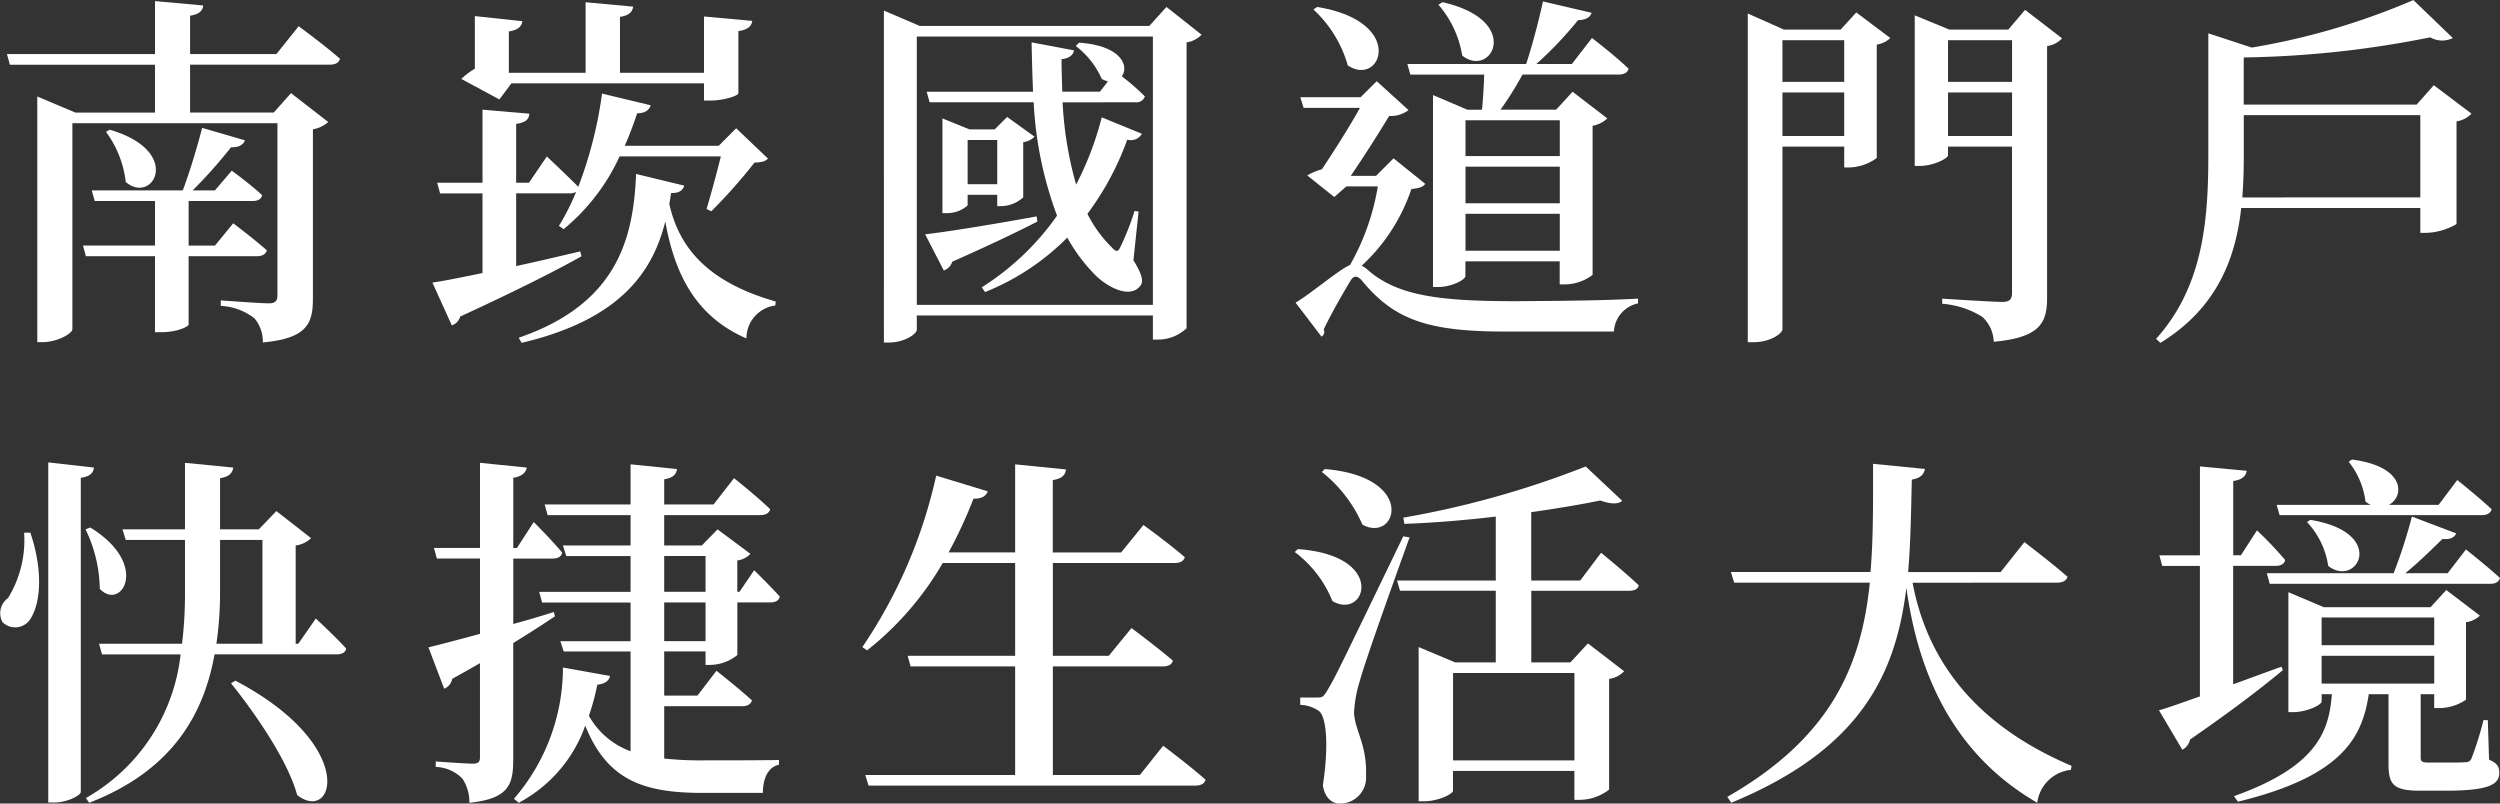 <svg xmlns="http://www.w3.org/2000/svg" width="187.429" height="60.24" viewBox="0 0 187.429 60.24">
  <rect x="0" y="0" width="187.429" height="60.24" fill="#333333" stroke="none"/>
  <g id="s1-title" transform="translate(-714.766 -612.332)">
    <g id="Group_323" data-name="Group 323">
      <g id="Group_311" data-name="Group 311">
        <path id="Path_656" data-name="Path 656" d="M737.156,614.3s1.918,1.4,3.1,2.439c-.082.3-.357.439-.74.439h-10.5v3.589h6.277l1.288-1.452,2.795,2.165a2.359,2.359,0,0,1-1.151.548v12.716c0,1.836-.439,2.96-3.754,3.261a2.689,2.689,0,0,0-.631-1.809,4.44,4.44,0,0,0-2.521-.931v-.412s2.905.22,3.617.22c.494,0,.63-.22.63-.6V621.567H720.192v15.456c0,.3-1.123.959-2.219.959h-.412V619.566l2.851,1.206h5.974v-3.589h-10.88l-.219-.795h11.1v-3.974l3.617.329c-.055.384-.274.657-.987.767v2.878h6.468Zm-8.249,17.238v5.124c0,.138-.795.576-2.083.576h-.438v-5.7h-5.18l-.219-.8h5.4V627.4h-4.522l-.219-.795h6.824c.52-1.37,1.1-3.315,1.452-4.685l3.207.931c-.111.33-.466.548-1.042.521a35.962,35.962,0,0,1-2.877,3.233h1.671l1.261-1.479s1.425,1.041,2.275,1.836c-.056.3-.329.438-.686.438h-4.823v3.344h1.973l1.371-1.672s1.561,1.179,2.52,2.028c-.082.3-.355.439-.739.439Zm-5.92-9.483c5.564,1.618,3.235,5.673,1.206,3.919a7.81,7.81,0,0,0-1.479-3.754Z" fill="#fff"/>
      </g>
      <g id="Group_312" data-name="Group 312">
        <path id="Path_657" data-name="Path 657" d="M758.368,631.543c-2,1.123-4.933,2.6-9.1,4.522a.954.954,0,0,1-.631.657l-1.453-3.206c.823-.11,2.138-.384,3.755-.713v-5.974h-3.179l-.219-.795h3.4v-5.48l3.508.3c-.028.412-.247.659-.987.768v4.412h.959l1.343-1.973s1.425,1.343,2.357,2.275a31.121,31.121,0,0,0,1.781-6.988l3.645.877c-.11.356-.411.6-1.014.6a25.2,25.2,0,0,1-.931,2.44h7.043l1.315-1.316,2.384,2.275c-.219.218-.466.274-1.014.3a40.475,40.475,0,0,1-3.233,3.645l-.357-.164c.3-1.015.768-2.714,1.069-3.947h-7.591a15.321,15.321,0,0,1-4.194,5.454l-.355-.247a17.062,17.062,0,0,0,1.288-2.548.884.884,0,0,1-.494.109h-4v5.453c1.535-.328,3.151-.712,4.8-1.1Zm-9.015-13.292a5.137,5.137,0,0,1,1.013-.767v-3.946l3.563.383c-.055.384-.3.658-1.014.768v3.1h5.755V612.5l3.562.329c-.054.384-.273.657-.986.768v4.192h6.3v-4.22l3.618.329c-.055.383-.3.658-1.042.767v4.659c0,.192-1.123.548-2.11.548h-.466V618.58H753.106l-.9,1.206Zm16.716,8c-.109.328-.356.575-.986.548-.055.273-.082.548-.138.822.74,3.316,2.906,5.864,7.976,7.316l-.027.3a2.474,2.474,0,0,0-2.166,2.467c-3.946-1.7-5.426-5.07-6.083-8.769-.932,3.726-3.317,7.343-10.771,9.1l-.219-.383c7.427-2.549,8.6-7.482,8.8-12.277Z" fill="#fff"/>
      </g>
      <g id="Group_313" data-name="Group 313">
        <path id="Path_658" data-name="Path 658" d="M804.85,614.935a1.978,1.978,0,0,1-1.124.576v21.43a3.126,3.126,0,0,1-2.138.85H801.2v-1.809H783.5v1.069c0,.329-.959.959-2.056.959h-.411V613.127l2.686,1.15h17.211l1.288-1.424ZM801.2,635.188V615.072H783.5v20.116Zm-8.659-6.248c-1.37.711-3.481,1.726-6.386,3.014a1,1,0,0,1-.63.657l-1.4-2.713c1.48-.164,4.933-.713,8.358-1.342Zm1.89-8.935a27.385,27.385,0,0,0,1.014,6.166,23.446,23.446,0,0,0,1.919-5.042l3.014,1.233a.954.954,0,0,1-1.1.439,21.368,21.368,0,0,1-2.987,5.562,9.485,9.485,0,0,0,1.836,2.522c.329.356.466.356.658-.082a19.176,19.176,0,0,0,1.041-2.658l.3.054-.384,3.645c.685,1.124.795,1.644.466,1.973-.768.9-2.384.055-3.288-.822a12.688,12.688,0,0,1-2.138-2.85,18.2,18.2,0,0,1-6.166,4.083l-.247-.356a19.717,19.717,0,0,0,5.645-5.371,28.317,28.317,0,0,1-1.753-8.5H784.46l-.219-.794h7.975c-.055-1.206-.082-2.439-.11-3.7l3.179.6c-.055.329-.329.6-.932.659,0,.794.028,1.617.055,2.439h2.822l.6-.768a2.02,2.02,0,0,1-.466-.192,6.3,6.3,0,0,0-1.946-2.466l.247-.247c3.206.22,3.754,1.781,3.206,2.522a17.071,17.071,0,0,1,1.727,1.506.656.656,0,0,1-.713.439Zm-4.9,7.783v-.849h-2.22v.794a2.309,2.309,0,0,1-1.589.576h-.3v-7.1l2.028.822h1.891l.932-.931,2.055,1.479a1.446,1.446,0,0,1-.849.411v4.139a2.508,2.508,0,0,1-1.645.657Zm0-1.644v-3.316h-2.22v3.316Z" fill="#fff"/>
      </g>
      <g id="Group_314" data-name="Group 314">
        <path id="Path_659" data-name="Path 659" d="M821.622,626.116c-.191.247-.466.329-1.041.384a13.787,13.787,0,0,1-3.728,5.755,2.17,2.17,0,0,1,.384.247c2.247,2.027,5.454,2.411,11.209,2.411,3.206-.027,5.892-.027,9.126-.191v.356a2.275,2.275,0,0,0-1.809,2.11h-8.194c-5.782,0-8.3-.9-10.688-3.809-.384-.439-.657-.384-.9.055-.494.822-1.371,2.329-1.973,3.589a.425.425,0,0,1-.165.548l-1.945-2.548c1.315-.795,3.233-2.466,4.083-2.823a17.776,17.776,0,0,0,2.083-5.891H815.7l-.9.794-2.028-1.617a4.5,4.5,0,0,1,1.1-.465c.877-1.316,2.083-3.207,2.851-4.6H812.5l-.246-.8h4.521l1.207-1.2,2.383,2.165a2.183,2.183,0,0,1-1.452.439c-.74,1.232-1.945,3.124-2.878,4.494h1.892l1.315-1.316Zm-8.111-13.263c6.741,1.1,4.8,6.056,2.3,4.384a9.07,9.07,0,0,0-2.576-4.193Zm6.988,5.07-.22-.795h8.906c.466-1.4.961-3.317,1.261-4.687l3.646.85c-.083.3-.411.548-1.015.548a28.35,28.35,0,0,1-3.124,3.289h2.658l1.508-1.946s1.727,1.315,2.74,2.3c-.054.3-.356.439-.74.439h-7.207a26.359,26.359,0,0,1-1.645,2.631h4.167l1.232-1.343,2.6,2a2.045,2.045,0,0,1-1.1.548V632.94a3.468,3.468,0,0,1-2.056.712h-.411v-1.726h-7.07v1.1c0,.275-1.014.823-2.056.823H822.2V619.457l2.575,1.1h1.1c.082-.823.137-1.837.164-2.631Zm2.411-5.427c6.057,1.37,3.673,5.755,1.48,4a7.669,7.669,0,0,0-1.782-3.808Zm1.727,8.852v2.685h7.07v-2.685Zm0,6.221h7.07v-2.741h-7.07Zm7.07,3.563v-2.769h-7.07v2.769Z" fill="#fff"/>
      </g>
      <g id="Group_315" data-name="Group 315">
        <path id="Path_660" data-name="Path 660" d="M853.935,613.264l2.548,1.918a1.839,1.839,0,0,1-1.013.493v8.5a3.641,3.641,0,0,1-2.056.712h-.384v-1.562H848.4V637c0,.357-.96.986-2.137.986H845.8V613.346l2.713,1.206h4.247Zm-5.536,2.083v3.124h4.631v-3.124Zm4.631,7.179v-3.26H848.4v3.26Zm16.333-7.317a1.877,1.877,0,0,1-1.123.576v18.827c0,1.864-.438,3.015-4,3.343a2.659,2.659,0,0,0-.849-1.863,6.618,6.618,0,0,0-3.015-.987v-.383s3.781.246,4.494.246c.575,0,.74-.219.74-.658V623.321h-4.8v.657c0,.22-1.069.795-2.137.795h-.357V613.482l2.6,1.07h4.412l1.261-1.48Zm-8.55.138v3.124h4.8v-3.124Zm4.8,7.179v-3.26h-4.8v3.26Z" fill="#fff"/>
      </g>
      <g id="Group_316" data-name="Group 316">
        <path id="Path_661" data-name="Path 661" d="M900.059,620.854a1.957,1.957,0,0,1-1.124.577v7.7a4.763,4.763,0,0,1-2.275.658h-.438v-1.864H882.793c-.411,3.727-1.781,7.481-6.057,10.112l-.328-.3c3.481-3.864,3.919-8.742,3.919-13.7v-9.207l3.261,1.069a52.51,52.51,0,0,0,12.113-3.563l2.959,2.85a1.821,1.821,0,0,1-1.7-.055,75.778,75.778,0,0,1-13.977,1.508v3.535h12.962l1.288-1.453Zm-3.837,6.277v-6.166H882.985v3.1c0,1.014-.027,2.028-.11,3.07Z" fill="#fff"/>
      </g>
      <g id="Group_317" data-name="Group 317">
        <path id="Path_662" data-name="Path 662" d="M717.041,652.265c.986,2.932.74,5.261.055,6.385a1.348,1.348,0,0,1-2.138.328,1.389,1.389,0,0,1,.411-1.808,8.321,8.321,0,0,0,1.206-4.9Zm4.768-4.878c-.054.384-.247.658-.986.767V671.7c0,.274-1.042.794-1.946.794h-.493V647Zm-.274,4.494c4.523,2.768,2.329,6.3.713,4.6a10.6,10.6,0,0,0-1.069-4.466Zm16.909,6.824s1.425,1.316,2.275,2.247c-.055.3-.329.439-.713.439h-9.153c-.85,4.686-3.316,8.769-9.4,11.126l-.247-.356a14.147,14.147,0,0,0,7.1-10.77h-5.893l-.219-.795h6.221a31.406,31.406,0,0,0,.219-3.974v-3.809h-4.44l-.246-.794h4.686V647.03l3.618.357c-.055.384-.274.685-.987.795v3.837h2.905l1.315-1.371,2.6,2.028a1.944,1.944,0,0,1-1.152.548V660.6h.193Zm-7.18-2.056a26.744,26.744,0,0,1-.274,3.947h3.453v-7.783h-3.179Zm1.151,6.714c9.263,4.879,7.4,10.743,4.632,8.578-.713-2.6-3.1-6.056-4.961-8.385Z" fill="#fff"/>
      </g>
      <g id="Group_318" data-name="Group 318">
        <path id="Path_663" data-name="Path 663" d="M756.368,658.541c-.822.548-1.863,1.232-3.124,2v8.742c0,1.891-.356,2.933-3.289,3.234a3.158,3.158,0,0,0-.52-1.809,2.91,2.91,0,0,0-2-.877v-.411s2.274.165,2.767.165c.439,0,.548-.138.548-.493v-7.043c-.657.383-1.343.766-2.083,1.178a.991.991,0,0,1-.6.74l-1.178-3.1c.767-.192,2.165-.548,3.864-1.015v-5.644h-3.234l-.219-.795h3.453V647.03l3.508.357c-.082.384-.357.658-1.014.767v5.262h.273l1.261-1.946s1.37,1.37,2.138,2.3c-.082.3-.329.439-.712.439h-2.96v4.905c.986-.274,2.027-.575,3.042-.9Zm8.194,10.66a25.3,25.3,0,0,0,2.987.137c1.261,0,4.166,0,5.618-.028v.357c-.822.164-1.206,1.041-1.206,2.11h-4.549c-4.549,0-7.152-1.042-8.77-5.043a10.5,10.5,0,0,1-4.987,5.783l-.356-.3a15.037,15.037,0,0,0,3.672-9.839l3.535.631c-.082.355-.384.6-.959.657a17.991,17.991,0,0,1-.63,2.329,5.88,5.88,0,0,0,3.124,2.659v-7.481h-5.016l-.246-.768h5.262v-2.9h-6.632l-.22-.8h6.852v-2.685h-4.823l-.247-.795h5.07v-2.275H755.82l-.219-.795h6.44v-3.013l3.48.355c-.054.384-.274.658-.959.768v1.89h3.7l1.534-1.972s1.7,1.342,2.714,2.329c-.083.3-.357.438-.74.438h-7.208v2.275h2.823l1.178-1.205,2.466,1.835a1.653,1.653,0,0,1-.986.494V656.7h.164l1.1-1.616s1.206,1.178,1.918,1.972c-.055.3-.328.439-.685.439h-2.494v3.946a3.327,3.327,0,0,1-2.028.74h-.356v-1.013h-3.1v3.315h2.494l1.425-1.863s1.671,1.316,2.659,2.22c-.083.3-.357.438-.741.438h-5.837Zm0-12.5h3.1v-2.685h-3.1Zm0,3.7h3.1v-2.9h-3.1Z" fill="#fff"/>
      </g>
      <g id="Group_319" data-name="Group 319">
        <path id="Path_664" data-name="Path 664" d="M801.972,668.242s1.973,1.48,3.178,2.548c-.082.3-.355.438-.766.438h-24.5l-.247-.793h11.236v-8.14h-7.838l-.22-.795h8.058v-6.961h-5.427a23.036,23.036,0,0,1-5.672,6.55l-.356-.246a37.06,37.06,0,0,0,5.535-12.854l3.864,1.179c-.109.329-.438.575-1.068.548a34.115,34.115,0,0,1-1.864,4.029h4.988v-6.6l3.81.382c-.056.412-.275.686-.988.795v5.427h5.125l1.672-2.055s1.863,1.342,3.1,2.411c-.082.3-.357.438-.768.438H793.7V661.5h4.194l1.7-2.082s1.918,1.425,3.1,2.438c-.055.3-.357.439-.741.439H793.7v8.14h6.523Z" fill="#fff"/>
      </g>
      <g id="Group_320" data-name="Group 320">
        <path id="Path_665" data-name="Path 665" d="M812.058,653.5c6.742.466,5.1,5.371,2.6,3.892a8.581,8.581,0,0,0-2.822-3.673Zm8.386-.877c-1.178,3.261-3.343,9.318-3.7,10.66a9.9,9.9,0,0,0-.466,2.467c.055,1.343.987,2.411.9,4.714a1.944,1.944,0,0,1-2,2.11c-.577,0-1.1-.467-1.234-1.371.439-2.849.3-5.179-.329-5.59a2.626,2.626,0,0,0-1.37-.438v-.549h1.233c.383,0,.494,0,.794-.521.6-1.013.6-1.013,5.7-11.564Zm-6.358-5.125c6.961.576,5.4,5.591,2.822,4.166a10.16,10.16,0,0,0-3.042-3.946Zm20.718,6.276s1.781,1.453,2.823,2.439c-.055.3-.356.411-.74.411h-7.318v5.371H832.5l1.315-1.425,2.713,2.083a1.857,1.857,0,0,1-1.123.576v8.3a3.654,3.654,0,0,1-2.165.768H832.8v-2.165h-9.1v1.479c0,.247-1.1.795-2.192.795h-.384V660.843l2.74,1.15h3.042v-5.371h-7.18l-.219-.768h7.4v-4.795c-2.274.274-4.631.466-6.851.548l-.082-.465a69.892,69.892,0,0,0,13.675-3.837l2.741,2.576c-.275.246-.85.273-1.645-.028-1.452.3-3.233.6-5.18.877v5.124h3.673Zm-11.1,9.016v6.55h9.1v-6.55Z" fill="#fff"/>
      </g>
      <g id="Group_321" data-name="Group 321">
        <path id="Path_666" data-name="Path 666" d="M858.155,656.02c.959,5.124,4.029,10.385,11.921,13.729l-.055.3a2.849,2.849,0,0,0-2.521,2.466c-6.906-4-9.044-10.661-9.811-16.114-.794,6.494-3.425,12.113-13.127,16.114l-.3-.439c7.81-4.467,10.057-9.865,10.687-16.058H844.781l-.246-.8H855c.219-2.577.191-5.29.191-8.113l3.892.384c-.082.411-.329.686-.986.8-.055,2.385-.084,4.714-.275,6.934h6.934l1.781-2.247s2.028,1.534,3.233,2.6c-.082.3-.383.439-.767.439Z" fill="#fff"/>
      </g>
      <g id="Group_322" data-name="Group 322">
        <path id="Path_667" data-name="Path 667" d="M885.917,662.569c-1.507,1.261-3.781,3.015-6.961,5.207a1.126,1.126,0,0,1-.575.767l-1.754-2.959c.685-.192,1.754-.576,3.069-1.042v-9.783h-2.822l-.22-.795H879.7V647.3l3.508.329c-.082.384-.3.657-1.014.766v5.564h.576l1.206-1.863a27.205,27.205,0,0,1,2.11,2.219c-.055.3-.329.439-.686.439H882.19v8.879c1.151-.411,2.384-.877,3.618-1.316Zm15.457,6.714c.63.275.767.548.767.987,0,.9-.823,1.342-4.056,1.342h-1.891c-2.028,0-2.357-.493-2.357-2.027v-5.207h-1.48c-.493,3.206-1.918,6.139-9.81,8.057l-.3-.412c6.3-2.247,7.125-4.905,7.345-7.645h-.768v.548c0,.247-1.1.795-2.137.795h-.357v-8.99l2.658,1.124h8l1.178-1.288,2.521,1.918a1.824,1.824,0,0,1-1.041.493v5.811a3.618,3.618,0,0,1-1.973.63h-.411v-1.041h-1.014v4.714c0,.328.082.41.63.41H898.3c.548,0,1.041,0,1.288-.027a.445.445,0,0,0,.466-.274,23.758,23.758,0,0,0,.9-2.878h.328Zm-16.662-13.976h9.509a38.161,38.161,0,0,0,1.37-4.248l3.316,1.26c-.109.3-.466.494-1.013.411-.741.713-1.754,1.727-2.8,2.577h3.178l1.371-1.782s1.562,1.234,2.548,2.138c-.082.3-.328.439-.739.439H884.931Zm.739-5.125h7.043a2.261,2.261,0,0,1-.384-.247,5.98,5.98,0,0,0-1.259-2.987l.246-.164c4.028.521,3.946,2.768,2.767,3.4h3.728l1.4-1.864s1.617,1.288,2.576,2.193c-.082.3-.356.438-.74.438H885.671Zm2.522,1.124c5.837.959,3.507,5.152,1.342,3.453a6.088,6.088,0,0,0-1.589-3.289Zm.849,7.317v2.082h8.441v-2.082Zm0,4.96h8.441V661.5h-8.441Z" fill="#fff"/>
      </g>
    </g>
  </g>
</svg>
